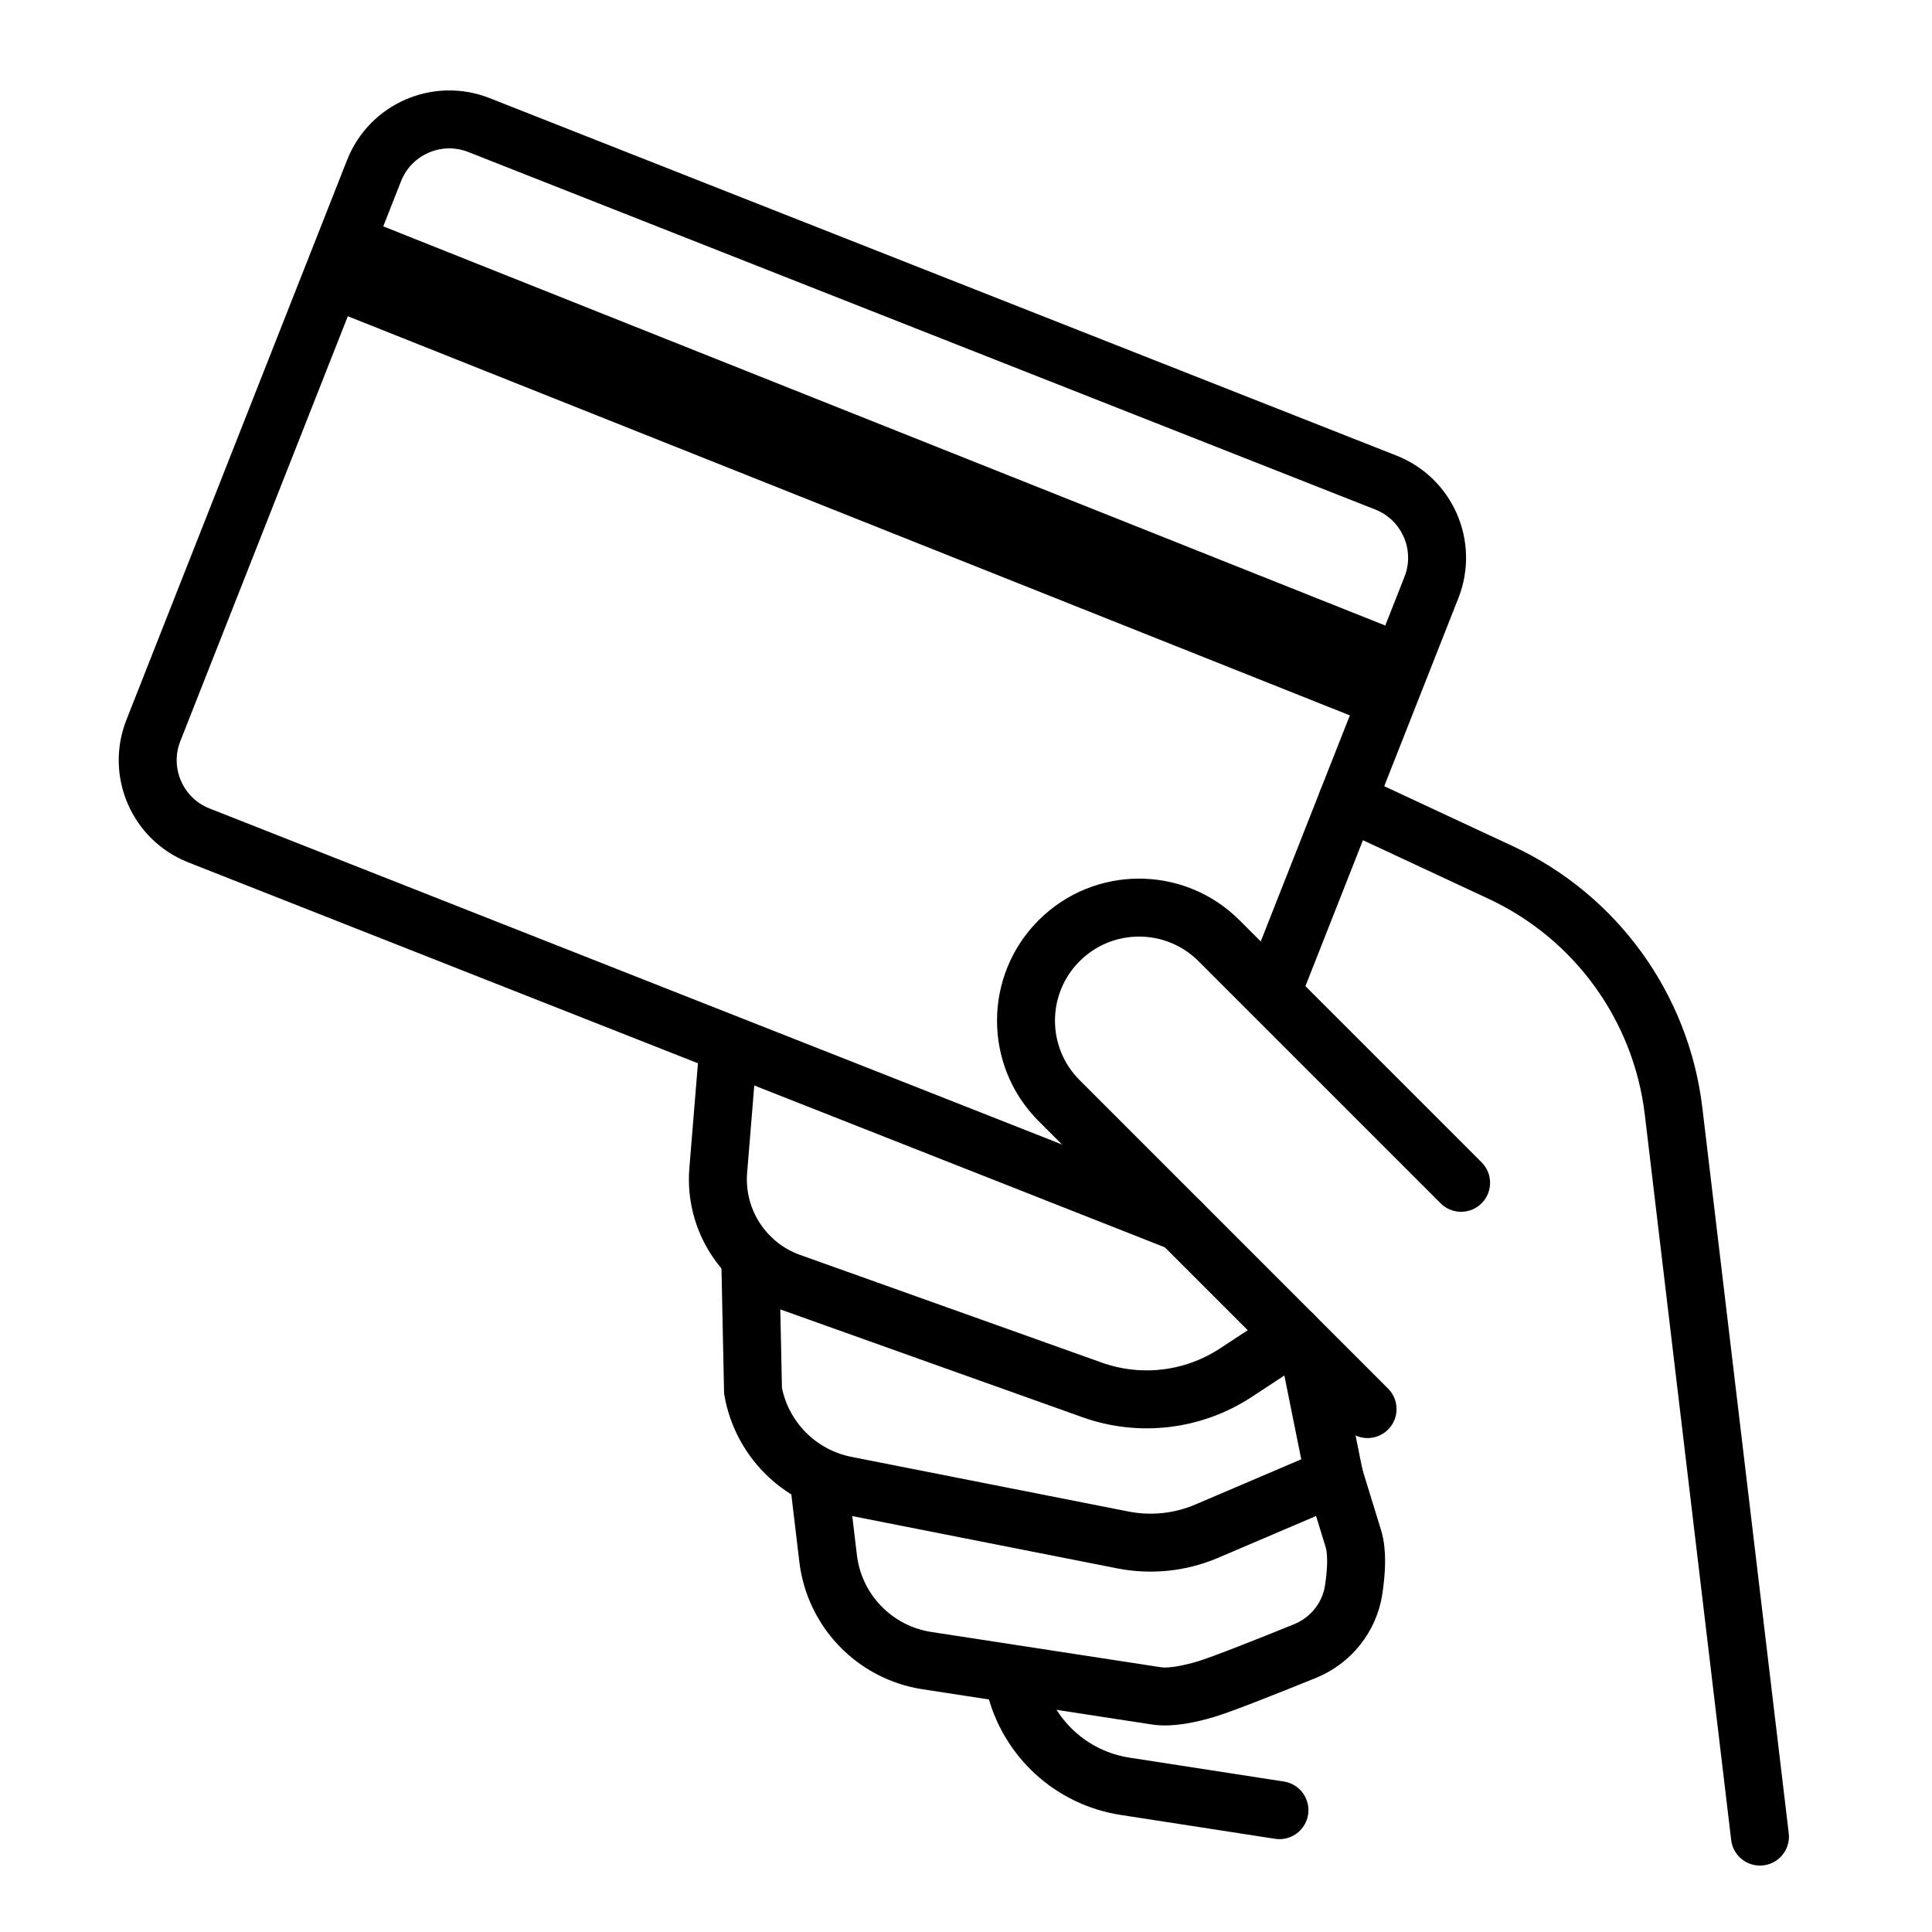 <?xml version="1.0" ?><svg enable-background="new 0 0 500 500" id="Layer_1" version="1.1" viewBox="0 0 500 500" xml:space="preserve" xmlns="http://www.w3.org/2000/svg" xmlns:xlink="http://www.w3.org/1999/xlink"><g><g><path d="    M305.662,316.401L51.48,216.209c-10.751-4.238-16.031-16.388-11.793-27.139L96.808,44.158    c4.238-10.751,16.388-16.031,27.139-11.793l234.716,92.52c10.751,4.238,16.031,16.388,11.793,27.139l-39.751,100.845" fill="none" stroke="#000000" stroke-linecap="round" stroke-linejoin="round" stroke-miterlimit="10" stroke-width="15"/><g><path d="     M353.927,364.668l-79.829-79.829c-11.427-11.427-11.427-29.954,0-41.381l0,0c11.427-11.427,29.954-11.427,41.381,0l62.65,62.65" fill="none" stroke="#000000" stroke-linecap="round" stroke-linejoin="round" stroke-miterlimit="10" stroke-width="15"/><path d="     M188.25,273.996l-2.369,28.915c-1.045,12.758,6.614,24.626,18.67,28.928l78.081,27.867c12.412,4.43,26.183,2.782,37.199-4.452     l14.899-9.783" fill="none" stroke="#000000" stroke-linecap="round" stroke-linejoin="round" stroke-miterlimit="10" stroke-width="15"/><path d="     M455.475,475.308l-22.35-187.704c-3.201-26.945-20.111-50.317-44.702-61.785l-39.748-18.537" fill="none" stroke="#000000" stroke-linecap="round" stroke-linejoin="round" stroke-miterlimit="10" stroke-width="15"/><path d="     M212.036,384.149l2.279,19.158c1.613,13.563,12.074,24.386,25.574,26.459l59.386,9.122c3.576,0.549,8.417-0.425,12.807-1.729     c4.171-1.239,16.64-6.208,25.641-9.859c6.692-2.714,11.512-8.723,12.602-15.861c0.709-4.641,1.011-9.697-0.08-13.247     l-4.927-16.022l-33,14.088c-6.852,2.925-14.427,3.719-21.737,2.276l-71.666-14.139c-12.271-2.421-21.807-12.11-24.033-24.417     l-0.73-34.683" fill="none" stroke="#000000" stroke-linecap="round" stroke-linejoin="round" stroke-miterlimit="10" stroke-width="15"/><path d="     M262.736,436.218L262.736,436.218c3.326,13.634,14.538,23.922,28.407,26.067l39.976,6.183" fill="none" stroke="#000000" stroke-linecap="round" stroke-linejoin="round" stroke-miterlimit="10" stroke-width="15"/></g></g><line fill="none" stroke="#000000" stroke-linejoin="round" stroke-miterlimit="10" stroke-width="25" x1="92.447" x2="356.784" y1="69.354" y2="174.652"/><line fill="none" stroke="#000000" stroke-linecap="round" stroke-linejoin="round" stroke-miterlimit="10" stroke-width="15" x1="345.319" x2="339.578" y1="382.17" y2="353.675"/></g></svg>